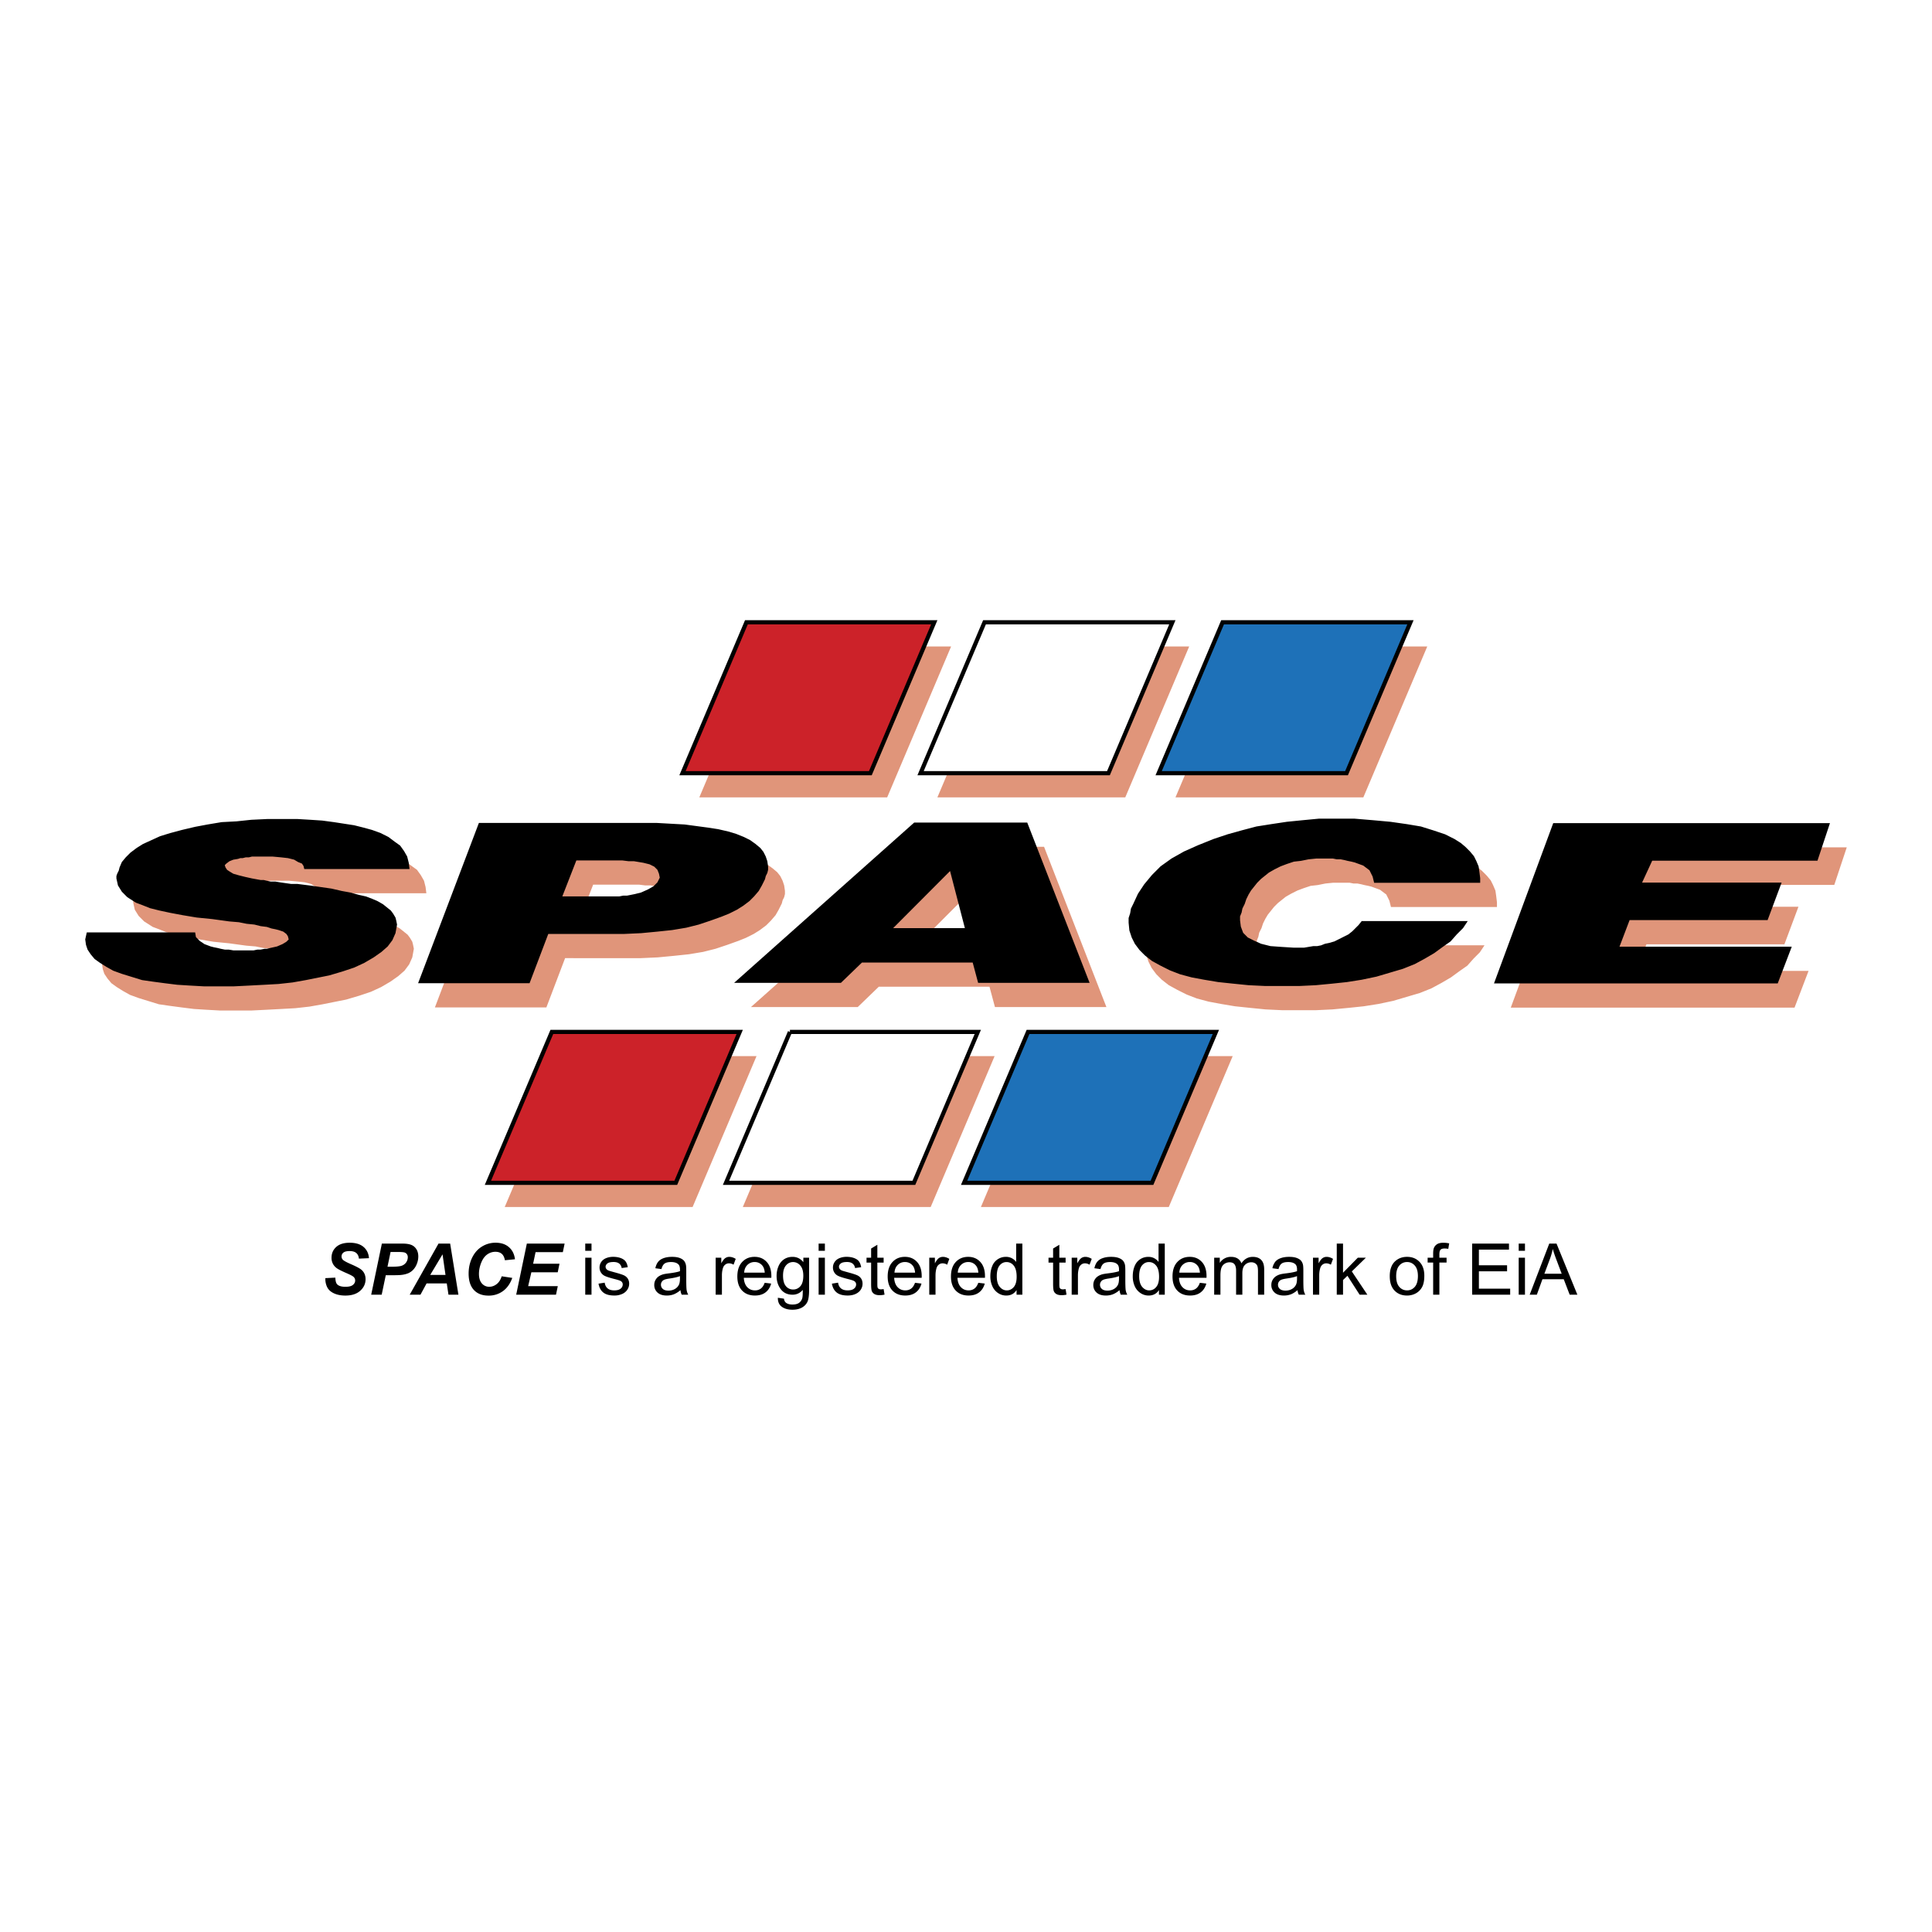 <svg xmlns="http://www.w3.org/2000/svg" width="2500" height="2500" viewBox="0 0 192.756 192.756"><g fill-rule="evenodd" clip-rule="evenodd"><path fill="#fff" d="M0 0h192.756v192.756H0V0z"/><path d="M32.036 89.121l-.078-.312-.156-.234-.389-.156-.389-.234-.622-.156-.7-.078-.855-.078H26.825l-.311.078h-.311l-.311.078h-.233l-.233.078-.467.078-.389.155-.312.234-.155.156.078.234.156.234.233.156.389.233.544.156.622.156.7.156.855.156h.311l.311.078.389.078h.466l.467.078.544.078.544.079h.623l1.244.156 1.089.156 1.089.156 1.011.234.855.156.856.234.7.156.623.234.544.234.544.312.389.312.389.312.233.312.233.39.078.312.078.39-.156.858-.311.702-.467.625-.622.545-.778.547-.934.547-1.011.467-1.167.391-1.322.391-1.167.232-1.167.234-1.322.234-1.4.156-1.4.078-1.478.078-1.556.078h-3.033l-1.4-.078-1.244-.078-1.245-.156-1.167-.156-1.089-.156-1.011-.312-1.011-.311-.855-.312-.7-.391-.623-.389-.544-.391-.389-.469-.312-.467-.156-.469-.078-.547.156-.702h10.811l.077.468.389.39.466.312.623.234.311.078.395.081.311.078.389.078h.389l.467.076h2.023l.389-.076h.311l.389-.078h.233l.31-.078.7-.156.544-.234.389-.234.233-.234-.078-.311-.156-.234-.311-.234-.466-.156-.312-.078-.389-.079-.467-.156-.622-.078-.622-.156-.778-.078-.778-.156-.933-.078-1.711-.234-1.556-.156-1.4-.234-1.245-.234-1.089-.234-.933-.234-.778-.312-.622-.234-.855-.546-.545-.546-.389-.624-.155-.702v-.234l.078-.234.156-.312.077-.312.233-.546.389-.468.467-.468.622-.468.623-.39.855-.39.856-.39 1.011-.312 1.167-.312 1.323-.312 1.244-.234 1.399-.234 1.478-.078 1.478-.156 1.634-.078h2.955l1.322.078 1.167.078 1.167.156 1.011.156 1.011.156.933.234.856.234.855.312.778.39.623.468.544.39.389.546.311.546.156.624.078.624h-10.5v-.001zm17.422-4.603h17.733l1.4.078 1.4.078 1.167.156 1.167.156 1.011.156 1.011.234.778.233.777.312.623.312.544.39.467.39.311.39.233.468.156.468.078.546v.312l-.078.312-.156.312-.078.312-.311.625-.311.546-.467.545-.466.468-.622.468-.623.391-.778.39-.777.312-1.089.39-1.167.39-1.244.312-1.4.234-1.478.156-1.634.156-1.71.078H56.38l-1.867 4.915H43.391l6.067-15.991zm9.721 3.744L57.78 91.85h5.677l.389-.078h.389l.389-.078.389-.078.311-.078.311-.078.7-.312.545-.312.389-.39.233-.468-.078-.39-.155-.39-.311-.312-.467-.233-.311-.078-.311-.078-.466-.078-.467-.078h-.544l-.623-.078h-4.59v-.001zM92.888 84.482h11.278l6.221 15.993H99.266l-.545-2.029H87.677l-2.101 2.029H74.922l17.966-15.993zm-2.1 10.531h7.155l-1.478-5.694-5.677 5.694zm47.987-4.524l-.156-.624-.311-.624-.623-.468-.855-.312-.311-.078-.389-.079-.311-.078-.389-.078h-.389l-.391-.078h-1.633l-.777.078-.777.156-.701.079-.699.234-.623.234-.621.312-.545.312-.389.312-.389.312-.389.39-.312.39-.311.39-.232.39-.234.468-.154.468-.234.468-.078.39-.154.39v.39l.078.625.232.624.467.468.621.312.701.312.934.233 1.088.078 1.244.078h1.012l.467-.078.467-.078h.389l.389-.078.389-.155.389-.077.545-.156.467-.234.467-.234.467-.234.389-.312.311-.312.311-.312.312-.391h10.576l-.467.702-.621.624-.623.703-.777.545-.855.625-.934.547-1.01.545-1.168.469-1.322.389-1.322.391-1.477.312-1.479.234-1.477.154-1.635.156-1.633.078H127.888l-1.633-.078-1.557-.156-1.477-.154-1.4-.234-1.244-.234-1.168-.312-1.01-.391-.934-.467-.855-.469-.699-.545-.545-.547-.467-.624-.311-.624-.234-.702-.078-.78v-.468l.156-.468.078-.468.232-.468.467-1.014.623-.936.777-.937.855-.858 1.09-.78 1.244-.702 1.398-.624 1.557-.624 1.4-.468 1.398-.39 1.479-.39 1.479-.234 1.555-.234 1.555-.156 1.635-.156h3.576l1.867.156 1.711.156 1.633.234 1.4.234 1.244.39 1.168.39.932.468.623.39.467.39.467.468.389.468.234.468.232.546.078.546.076.625v.468h-10.576v-.002zM156.643 84.541h27.609l-1.244 3.744H166.52l-1.012 2.184h13.922l-1.399 3.744h-13.767l-1.012 2.652h17.189l-1.4 3.666H150.73l5.913-15.99z" fill="#e0957a"/><path d="M30.359 86.706l-.078-.312-.156-.234-.389-.156-.389-.234-.622-.156-.7-.078-.855-.078H25.147l-.312.078h-.311l-.311.078h-.234l-.233.078-.466.078-.389.156-.311.234-.155.156.078.234.156.234.233.156.389.234.544.156.622.156.7.156.855.156h.312l.311.078.389.078h.466l.467.078.544.078.544.078h.622l1.244.156 1.089.156 1.089.156 1.011.234.855.156.855.234.7.156.623.234.544.234.545.312.389.312.389.312.233.312.233.391.078.312.078.391-.155.857-.311.702-.467.624-.622.546-.778.546-.933.546-1.011.469-1.167.389-1.322.391-1.167.234-1.167.234-1.322.234-1.399.154-1.4.078-1.478.078-1.556.078h-3.033l-1.4-.078-1.245-.078-1.244-.154-1.167-.156-1.089-.156-1.011-.312-1.011-.312-.855-.311-.7-.391-.622-.391-.544-.39-.389-.468-.311-.468-.156-.468-.078-.546.156-.702H19.47l.078.468.389.39.467.312.622.234.311.078.389.078.311.078.389.078h.389l.466.078H25.303l.389-.078h.311l.389-.078h.233l.311-.078.7-.156.544-.234.389-.234.233-.234-.078-.312-.154-.235-.312-.233-.466-.156-.312-.078-.389-.078-.467-.156-.621-.079-.622-.156-.778-.078-.778-.156-.934-.078-1.711-.234-1.555-.156-1.4-.234-1.245-.234-1.088-.234-.934-.234-.778-.312-.623-.234-.855-.546-.544-.546-.389-.625-.156-.702v-.234l.078-.233.155-.312.078-.312.233-.546.389-.468.467-.468.622-.468.622-.39.855-.39.855-.391 1.011-.312 1.167-.312 1.322-.312 1.245-.234 1.4-.234 1.478-.078 1.478-.156 1.634-.078h2.955l1.322.078 1.167.078 1.166.156 1.011.156 1.011.156.933.234.856.234.855.312.778.39.622.468.545.39.389.546.311.546.156.624.078.624H30.359v.001zm17.421-4.602h17.733l1.4.078 1.4.078 1.167.156 1.166.156 1.011.156 1.011.234.778.234.778.312.622.312.544.39.466.39.311.39.234.468.155.468.078.546v.312l-.078.312-.155.312-.078.312-.311.624-.311.546-.467.546-.467.468-.622.468-.622.39-.778.39-.777.312-1.089.39-1.167.391-1.244.312-1.4.234-1.478.156-1.633.155-1.711.078h-7.544l-1.867 4.916H41.714l6.066-15.992zm9.722 3.744l-1.4 3.588h5.678l.389-.078h.389l.389-.078.389-.078.311-.078.311-.078.7-.312.544-.312.389-.391.233-.468-.078-.39-.156-.391-.311-.312-.467-.234-.311-.078-.312-.078-.467-.078-.467-.078h-.544l-.623-.078h-4.586v.002zM91.21 82.067h11.278l6.221 15.991H97.588l-.543-2.027H86l-2.1 2.027H73.245L91.21 82.067zm-2.099 10.531h7.155l-1.478-5.694-5.677 5.694zm47.987-4.524l-.154-.624-.312-.624-.621-.468-.855-.312-.312-.078-.389-.078-.311-.079-.389-.078h-.389l-.389-.078h-1.635l-.777.078-.777.156-.699.078-.701.234-.621.234-.623.312-.545.312-.389.312-.389.312-.389.39-.311.391-.311.39-.234.39-.232.468-.156.468-.232.468-.078.391-.156.39v.39l.078.624.232.624.467.468.623.312.699.312.934.234 1.088.078 1.246.078h1.01l.467-.078.467-.078h.389l.389-.078.389-.156.391-.078.543-.156.467-.234.467-.234.467-.234.389-.312.312-.312.311-.312.311-.391h10.578l-.467.702-.623.624-.621.703-.779.546-.855.624-.934.547-1.01.546-1.168.467-1.32.391-1.322.391-1.479.311-1.479.234-1.477.156-1.633.156-1.635.078H126.212l-1.633-.078-1.555-.156-1.479-.156-1.4-.234-1.244-.232-1.166-.312-1.012-.391-.934-.468-.855-.468-.699-.546-.545-.546-.467-.624-.311-.624-.234-.702-.076-.78v-.468l.154-.468.078-.469.232-.468.469-1.014.621-.937.777-.936.855-.858 1.09-.78 1.244-.702 1.4-.624 1.555-.624 1.4-.468 1.4-.39 1.477-.39 1.479-.234 1.555-.234 1.557-.156 1.633-.156H135.156l1.865.156 1.711.156 1.635.234 1.398.234 1.246.39 1.166.39.934.468.621.39.467.39.467.468.389.468.234.469.232.546.078.546.078.624v.468h-10.579v-.002zM154.965 82.125h27.609l-1.244 3.745h-16.488l-1.01 2.184h13.92l-1.398 3.744h-13.768l-1.01 2.653h17.188l-1.401 3.666h-28.308l5.91-15.992z"/><path fill="#e0957a" d="M76.147 64.5h18.744l-6.378 15.055H69.77L76.147 64.5zM99.9 64.5h18.745l-6.377 15.055H93.523L99.9 64.5zM123.654 64.5h18.744l-6.377 15.055h-18.744l6.377-15.055zM56.735 105.369h18.744l-6.378 15.055H50.357l6.378-15.055zM80.489 105.369h18.743l-6.377 15.055H74.111l6.378-15.055zM104.242 105.369h18.744l-6.377 15.055H97.865l6.377-15.055z"/><path fill="#cc2229" stroke="#000" stroke-width=".415" stroke-miterlimit="2.613" d="M74.47 62.084h18.743L86.836 77.14H68.092l6.378-15.056z"/><path fill="#fff" stroke="#000" stroke-width=".415" stroke-miterlimit="2.613" d="M98.225 62.084h18.742L110.59 77.14H91.846l6.379-15.056z"/><path fill="#1e71b8" stroke="#000" stroke-width=".415" stroke-miterlimit="2.613" d="M121.977 62.084h18.744l-6.377 15.056H115.6l6.377-15.056z"/><path fill="#cc2229" stroke="#000" stroke-width=".415" stroke-miterlimit="2.613" d="M55.058 102.955h18.743l-6.377 15.055H48.68l6.378-15.055z"/><path fill="#fff" stroke="#000" stroke-width=".415" stroke-miterlimit="2.613" d="M78.812 102.955h18.743l-6.377 15.055H72.434l6.378-15.055z"/><path fill="#1e71b8" stroke="#000" stroke-width=".415" stroke-miterlimit="2.613" d="M102.566 102.955h18.743l-6.377 15.055H96.188l6.378-15.055z"/><path d="M32.461 127.52l.995-.051c.013.318.067.533.162.643.152.182.436.271.846.271.342 0 .59-.061.742-.184s.229-.271.229-.445a.48.48 0 0 0-.188-.383c-.087-.076-.329-.201-.723-.371-.394-.172-.682-.314-.862-.43a1.275 1.275 0 0 1-.429-.447 1.278 1.278 0 0 1-.156-.643c0-.43.155-.785.465-1.068.311-.283.759-.424 1.346-.424.597 0 1.058.141 1.385.42.326.281.506.654.539 1.121l-1.002.045c-.026-.244-.113-.432-.264-.561s-.372-.193-.665-.193c-.289 0-.496.051-.619.152a.478.478 0 0 0-.186.385c0 .146.057.268.17.363.112.096.363.23.751.4.586.252.958.455 1.117.613.238.232.358.531.358.895 0 .449-.178.834-.533 1.152-.354.318-.848.479-1.482.479-.437 0-.815-.074-1.135-.221-.321-.148-.547-.352-.678-.613a1.882 1.882 0 0 1-.183-.905zM38.081 129.172h-1.047l1.065-5.098h2.066c.367 0 .658.045.872.131.214.088.383.23.509.432.124.199.187.439.187.717 0 .258-.05.51-.149.752a1.78 1.78 0 0 1-.365.584 1.565 1.565 0 0 1-.466.332 2.48 2.48 0 0 1-.674.172c-.163.025-.471.035-.922.035h-.668l-.408 1.943zm.579-2.789h.323c.551 0 .921-.033 1.105-.104a.896.896 0 0 0 .597-.838.51.51 0 0 0-.082-.301.464.464 0 0 0-.229-.174c-.099-.035-.317-.055-.657-.055h-.749l-.308 1.472zM44.575 128.047H42.56l-.609 1.125h-1.074l2.873-5.098h1.162l.825 5.098h-.992l-.17-1.125zm-.128-.85l-.295-2.051-1.228 2.051h1.523zM50.055 127.336l1.055.16c-.206.572-.515 1.012-.926 1.314a2.384 2.384 0 0 1-1.446.453c-.622 0-1.108-.188-1.458-.562-.35-.377-.525-.922-.525-1.635 0-.58.117-1.109.353-1.592.234-.48.56-.85.975-1.104a2.55 2.55 0 0 1 1.36-.383c.55 0 .995.146 1.334.443.34.295.54.699.601 1.207l-1.002.098c-.056-.297-.162-.512-.321-.645s-.369-.199-.633-.199c-.289 0-.559.088-.81.264-.251.178-.451.451-.601.826-.15.373-.226.748-.226 1.121 0 .408.098.723.293.947a.935.935 0 0 0 .73.332c.27 0 .518-.088.743-.264.226-.174.394-.435.504-.781zM51.501 129.172l1.062-5.098h3.768l-.177.854h-2.721l-.243 1.156h2.631l-.177.854h-2.631l-.319 1.382h2.957l-.18.852h-3.97zM58.39 124.795v-.721h.625v.721h-.625zm0 4.377v-3.691h.625v3.691h-.625zM59.715 128.07l.616-.098c.034.248.131.438.29.57.157.133.379.199.664.199.286 0 .499-.059.638-.176a.53.53 0 0 0 .208-.412.38.38 0 0 0-.185-.334c-.085-.057-.298-.127-.638-.211-.457-.117-.775-.217-.952-.303a.914.914 0 0 1-.54-.846.985.985 0 0 1 .421-.807c.097-.072.229-.133.396-.184a1.92 1.92 0 0 1 .54-.074c.289 0 .542.043.761.125.219.084.38.195.484.338.104.145.175.334.214.572l-.609.084a.67.67 0 0 0-.242-.443c-.132-.107-.321-.16-.563-.16-.286 0-.491.047-.613.141-.123.096-.185.207-.185.334 0 .082.026.154.077.221s.13.121.239.166c.062.023.246.076.551.16.441.119.749.215.923.291a.93.93 0 0 1 .412.328.924.924 0 0 1 .149.535c0 .209-.062.404-.183.59a1.195 1.195 0 0 1-.525.428 1.89 1.89 0 0 1-.777.15c-.479 0-.844-.1-1.094-.299-.249-.197-.408-.494-.477-.885zM67.89 128.717a2.382 2.382 0 0 1-.667.418c-.214.08-.444.121-.689.121-.405 0-.715-.098-.933-.297a.984.984 0 0 1-.325-.76c0-.182.04-.346.123-.496.082-.148.189-.27.322-.359.134-.09.283-.158.45-.205.122-.033.307-.064.554-.094.504-.061.876-.133 1.114-.217l.003-.162c0-.256-.059-.436-.178-.539-.158-.143-.396-.213-.71-.213-.293 0-.51.051-.65.154-.14.104-.243.287-.311.549l-.609-.084c.056-.262.147-.473.273-.633.127-.162.312-.287.551-.373.24-.088.519-.131.835-.131.315 0 .569.037.766.111.197.074.341.168.435.279.092.113.156.254.194.428.02.105.031.299.031.576v.834c0 .582.013.951.041 1.104.026.154.079.303.157.443h-.652a1.292 1.292 0 0 1-.125-.454zm-.052-1.399c-.227.094-.567.172-1.019.238-.257.037-.439.078-.544.125a.535.535 0 0 0-.333.5c0 .168.064.307.189.418.125.109.311.166.553.166.24 0 .454-.053.641-.158s.325-.25.413-.434c.068-.141.101-.35.101-.625v-.23h-.001zM71.402 129.172v-3.691h.561v.559c.143-.262.275-.434.397-.518a.699.699 0 0 1 .4-.125c.21 0 .423.066.642.201l-.215.582a.876.876 0 0 0-.457-.137.595.595 0 0 0-.368.123.672.672 0 0 0-.232.344c-.07.223-.104.465-.104.729v1.934h-.624v-.001zM76.292 127.984l.646.078c-.102.379-.29.672-.564.881-.276.209-.627.312-1.055.312-.538 0-.965-.166-1.28-.498-.316-.332-.474-.799-.474-1.4 0-.621.16-1.104.479-1.445.319-.344.732-.516 1.241-.516.492 0 .895.168 1.206.504.313.336.469.811.469 1.418l-.003.168H74.21c.022.406.137.717.343.932.206.217.461.324.77.324a.946.946 0 0 0 .585-.182c.162-.121.29-.312.384-.576zm-2.047-1.013H76.3c-.027-.309-.107-.543-.235-.697a.959.959 0 0 0-.773-.361.997.997 0 0 0-.723.287c-.195.193-.303.448-.324.771zM77.608 129.479l.606.09c.025.189.096.324.211.412.155.115.367.172.634.172.29 0 .513-.057.67-.172a.858.858 0 0 0 .318-.488c.033-.127.047-.395.045-.803a1.28 1.28 0 0 1-1.019.482c-.506 0-.898-.182-1.175-.549-.277-.365-.417-.807-.417-1.316 0-.354.063-.678.19-.977a1.55 1.55 0 0 1 .554-.691c.241-.16.525-.242.851-.242.434 0 .793.176 1.074.529v-.445h.576v3.191c0 .574-.059.982-.175 1.223-.117.24-.302.43-.555.568s-.564.209-.935.209c-.439 0-.794-.1-1.063-.299-.269-.197-.4-.496-.39-.894zm.516-2.217c0 .482.096.836.289 1.059a.91.91 0 0 0 .721.334.92.92 0 0 0 .72-.332c.194-.221.292-.568.292-1.041 0-.453-.1-.793-.3-1.021a.927.927 0 0 0-.723-.346.9.9 0 0 0-.708.34c-.194.225-.291.561-.291 1.007zM81.674 124.795v-.721h.625v.721h-.625zm0 4.377v-3.691h.625v3.691h-.625zM82.999 128.07l.617-.098c.034.248.131.438.29.57.157.133.378.199.664.199.287 0 .5-.059.638-.176a.527.527 0 0 0 .208-.412.38.38 0 0 0-.185-.334c-.085-.057-.298-.127-.638-.211-.457-.117-.775-.217-.951-.303a.908.908 0 0 1-.539-.846c0-.166.038-.316.113-.457.075-.141.178-.258.307-.35.097-.072.229-.133.396-.184a1.92 1.92 0 0 1 .54-.074c.289 0 .542.043.761.125.219.084.38.195.483.338.104.145.175.334.215.572l-.61.084a.666.666 0 0 0-.242-.443c-.132-.107-.32-.16-.563-.16-.286 0-.491.047-.613.141-.123.096-.185.207-.185.334 0 .082.026.154.077.221.051.066.13.121.239.166.062.023.246.076.551.16.441.119.749.215.923.291.175.074.312.184.412.328s.149.322.149.535c0 .209-.061.404-.182.59-.122.184-.297.326-.525.428s-.487.15-.776.15c-.479 0-.844-.1-1.095-.299s-.411-.494-.479-.885zM88.161 128.613l.09.553a2.306 2.306 0 0 1-.471.055c-.228 0-.402-.035-.528-.107-.124-.07-.211-.166-.263-.283s-.077-.363-.077-.738v-2.125h-.458v-.486h.458v-.916l.621-.375v1.291h.627v.486h-.627v2.16c0 .178.01.293.032.344.022.051.058.09.108.121.05.029.121.045.213.045.07-.001.161-.009.275-.025zM91.291 127.984l.646.078c-.102.379-.29.672-.565.881-.276.209-.627.312-1.054.312-.538 0-.965-.166-1.28-.498-.316-.332-.474-.799-.474-1.4 0-.621.16-1.104.479-1.445.319-.344.732-.516 1.241-.516.492 0 .895.168 1.206.504.313.336.469.811.469 1.418l-.003.168h-2.745c.022.406.137.717.343.932.206.217.461.324.77.324.229 0 .423-.061.585-.182s.287-.312.382-.576zm-2.048-1.013h2.056c-.028-.309-.107-.543-.236-.697a.959.959 0 0 0-.773-.361.997.997 0 0 0-.723.287c-.195.193-.303.448-.324.771zM92.713 129.172v-3.691h.561v.559c.143-.262.276-.434.397-.518a.699.699 0 0 1 .4-.125c.21 0 .424.066.642.201l-.215.582a.873.873 0 0 0-.457-.137.595.595 0 0 0-.368.123.672.672 0 0 0-.232.344c-.07.223-.104.465-.104.729v1.934h-.624v-.001zM97.604 127.984l.646.078c-.104.379-.291.672-.566.881s-.627.312-1.053.312c-.539 0-.966-.166-1.281-.498-.316-.332-.473-.799-.473-1.4 0-.621.16-1.104.478-1.445.32-.344.732-.516 1.242-.516.492 0 .894.168 1.205.504.312.336.469.811.469 1.418 0 .039 0 .094-.002.168h-2.746c.022.406.137.717.343.932.206.217.461.324.769.324.229 0 .423-.061.585-.182s.29-.312.384-.576zm-2.048-1.013h2.056c-.027-.309-.107-.543-.236-.697a.954.954 0 0 0-.772-.361.993.993 0 0 0-.723.287c-.196.193-.304.448-.325.771zM101.422 129.172v-.465c-.232.367-.576.549-1.029.549-.293 0-.564-.08-.811-.244a1.58 1.58 0 0 1-.572-.68 2.35 2.35 0 0 1-.203-1.002c0-.369.062-.703.184-1.004a1.446 1.446 0 0 1 1.375-.929 1.225 1.225 0 0 1 1.016.508v-1.83H102v5.098h-.578v-.001zm-1.973-1.842c0 .473.1.826.299 1.061.197.234.432.352.703.352s.504-.113.695-.336c.189-.223.285-.564.285-1.023 0-.506-.096-.877-.291-1.113a.894.894 0 0 0-.719-.355c-.275 0-.508.115-.693.342s-.279.582-.279 1.072zM106.316 128.613l.09.553a2.29 2.29 0 0 1-.471.055c-.227 0-.402-.035-.527-.107-.123-.07-.211-.166-.262-.283s-.078-.363-.078-.738v-2.125h-.457v-.486h.457v-.916l.621-.375v1.291h.627v.486h-.627v2.16c0 .178.012.293.033.344s.057.09.107.121a.425.425 0 0 0 .213.045 2.24 2.24 0 0 0 .274-.025zM106.922 129.172v-3.691h.561v.559c.143-.262.275-.434.396-.518a.704.704 0 0 1 .4-.125c.211 0 .424.066.643.201l-.217.582a.866.866 0 0 0-.457-.137.593.593 0 0 0-.367.123.672.672 0 0 0-.232.344c-.07.223-.104.465-.104.729v1.934h-.623v-.001zM111.695 128.717a2.372 2.372 0 0 1-.668.418c-.215.08-.443.121-.689.121-.404 0-.715-.098-.932-.297a.981.981 0 0 1-.326-.76c0-.182.041-.346.123-.496.082-.148.189-.27.322-.359.135-.09.283-.158.449-.205.123-.033.307-.064.555-.094.504-.061.875-.133 1.113-.217l.004-.162c0-.256-.061-.436-.178-.539-.158-.143-.396-.213-.711-.213-.293 0-.51.051-.65.154-.139.104-.242.287-.311.549l-.609-.084c.057-.262.148-.473.273-.633a1.19 1.19 0 0 1 .553-.373c.24-.088.518-.131.834-.131s.57.037.766.111c.197.074.342.168.436.279a.988.988 0 0 1 .193.428c.02.105.031.299.031.576v.834c0 .582.014.951.039 1.104.027.154.08.303.158.443h-.652a1.36 1.36 0 0 1-.123-.454zm-.052-1.399c-.227.094-.566.172-1.02.238-.256.037-.438.078-.543.125a.522.522 0 0 0-.246.203.528.528 0 0 0-.088.297c0 .168.064.307.189.418.125.109.309.166.553.166.24 0 .453-.053.641-.158s.326-.25.412-.434c.068-.141.102-.35.102-.625v-.23zM115.629 129.172v-.465c-.232.367-.576.549-1.029.549a1.43 1.43 0 0 1-.809-.244 1.585 1.585 0 0 1-.574-.68 2.35 2.35 0 0 1-.201-1.002c0-.369.061-.703.184-1.004s.307-.529.551-.689.52-.24.822-.24c.221 0 .42.047.592.141.174.094.314.217.424.367v-1.83h.621v5.098h-.581v-.001zm-1.973-1.842c0 .473.1.826.299 1.061s.434.352.703.352a.881.881 0 0 0 .695-.336c.191-.223.287-.564.287-1.023 0-.506-.098-.877-.291-1.113-.195-.236-.434-.355-.719-.355-.277 0-.51.115-.695.342s-.279.582-.279 1.072zM119.709 127.984l.646.078c-.104.379-.291.672-.566.881s-.627.312-1.053.312c-.539 0-.967-.166-1.281-.498-.316-.332-.473-.799-.473-1.4 0-.621.16-1.104.477-1.445.32-.344.734-.516 1.242-.516.492 0 .895.168 1.205.504.312.336.469.811.469 1.418 0 .039 0 .094-.002.168h-2.746c.023.406.137.717.344.932.205.217.461.324.77.324.229 0 .422-.061.584-.182s.29-.312.384-.576zm-2.047-1.013h2.055c-.027-.309-.107-.543-.236-.697a.952.952 0 0 0-.771-.361.995.995 0 0 0-.723.287c-.198.193-.305.448-.325.771zM121.139 129.172v-3.691h.559v.518a1.303 1.303 0 0 1 1.117-.602c.271 0 .494.057.668.17a.916.916 0 0 1 .371.477c.291-.432.67-.646 1.137-.646.365 0 .646.102.842.305.197.203.295.516.295.936v2.535h-.619v-2.326c0-.25-.021-.43-.061-.541a.552.552 0 0 0-.221-.266.701.701 0 0 0-.375-.102.868.868 0 0 0-.645.262c-.172.172-.258.447-.258.828v2.145h-.623v-2.398c0-.277-.051-.486-.152-.627-.102-.139-.268-.209-.5-.209-.176 0-.338.047-.486.141s-.258.229-.324.406c-.066.18-.1.438-.1.773v1.914h-.625v-.002zM129.455 128.717c-.23.197-.453.336-.666.418-.215.08-.445.121-.689.121-.404 0-.715-.098-.932-.297a.981.981 0 0 1-.326-.76c0-.182.039-.346.123-.496.082-.148.189-.27.322-.359s.283-.158.449-.205c.121-.033.307-.064.553-.094.506-.061.877-.133 1.115-.217l.002-.162c0-.256-.059-.436-.176-.539-.16-.143-.396-.213-.711-.213-.293 0-.51.051-.65.154s-.242.287-.311.549l-.609-.084a1.5 1.5 0 0 1 .273-.633c.127-.162.311-.287.551-.373.24-.088.52-.131.836-.131.314 0 .57.037.766.111.197.074.342.168.434.279a.968.968 0 0 1 .195.428c.02.105.031.299.031.576v.834c0 .582.012.951.039 1.104.027.154.08.303.158.443h-.652a1.314 1.314 0 0 1-.125-.454zm-.051-1.399c-.229.094-.568.172-1.02.238-.258.037-.439.078-.545.125a.532.532 0 0 0-.334.5c0 .168.064.307.189.418.127.109.311.166.553.166.24 0 .455-.053.643-.158a.975.975 0 0 0 .412-.434c.068-.141.102-.35.102-.625v-.23zM130.996 129.172v-3.691h.561v.559c.143-.262.275-.434.396-.518a.704.704 0 0 1 .4-.125c.211 0 .424.066.643.201l-.217.582a.866.866 0 0 0-.457-.137.593.593 0 0 0-.367.123.672.672 0 0 0-.232.344c-.07.223-.104.465-.104.729v1.934h-.623v-.001zM133.369 129.172v-5.098h.625v2.908l1.477-1.502h.806l-1.406 1.37 1.551 2.322h-.772l-1.216-1.887-.44.424v1.463h-.625zM138.656 127.326c0-.684.189-1.191.57-1.52.314-.273.701-.41 1.156-.41.506 0 .92.166 1.242.5.32.332.48.791.48 1.377 0 .477-.07.85-.213 1.121-.143.273-.35.484-.619.637-.273.15-.568.225-.891.225-.516 0-.932-.164-1.25-.498-.317-.33-.475-.807-.475-1.432zm.641 0c0 .473.104.828.311 1.062.205.236.465.354.775.354s.568-.119.773-.355.309-.598.309-1.08c0-.457-.104-.805-.311-1.039s-.463-.354-.771-.354a.991.991 0 0 0-.775.352c-.208.234-.311.588-.311 1.06zM142.986 129.172v-3.205h-.551v-.486h.551v-.393c0-.248.023-.434.066-.553a.806.806 0 0 1 .316-.396c.152-.1.363-.15.637-.15.176 0 .369.02.582.062l-.092.547a2.142 2.142 0 0 0-.369-.035c-.189 0-.322.039-.4.121-.08.08-.119.232-.119.457v.34h.717v.486h-.717v3.205h-.621zM146.877 129.172v-5.098h3.674v.602h-3.002v1.562h2.812v.598h-2.812v1.734h3.121v.602h-3.793zM151.521 124.795v-.721h.625v.721h-.625zm0 4.377v-3.691h.625v3.691h-.625zM152.617 129.172l1.953-5.098h.725l2.08 5.098h-.768l-.592-1.543h-2.125l-.559 1.543h-.714zm1.467-2.094h1.725l-.531-1.41a13.377 13.377 0 0 1-.359-1.057c-.066.326-.156.65-.275.973l-.56 1.494z"/></g></svg>